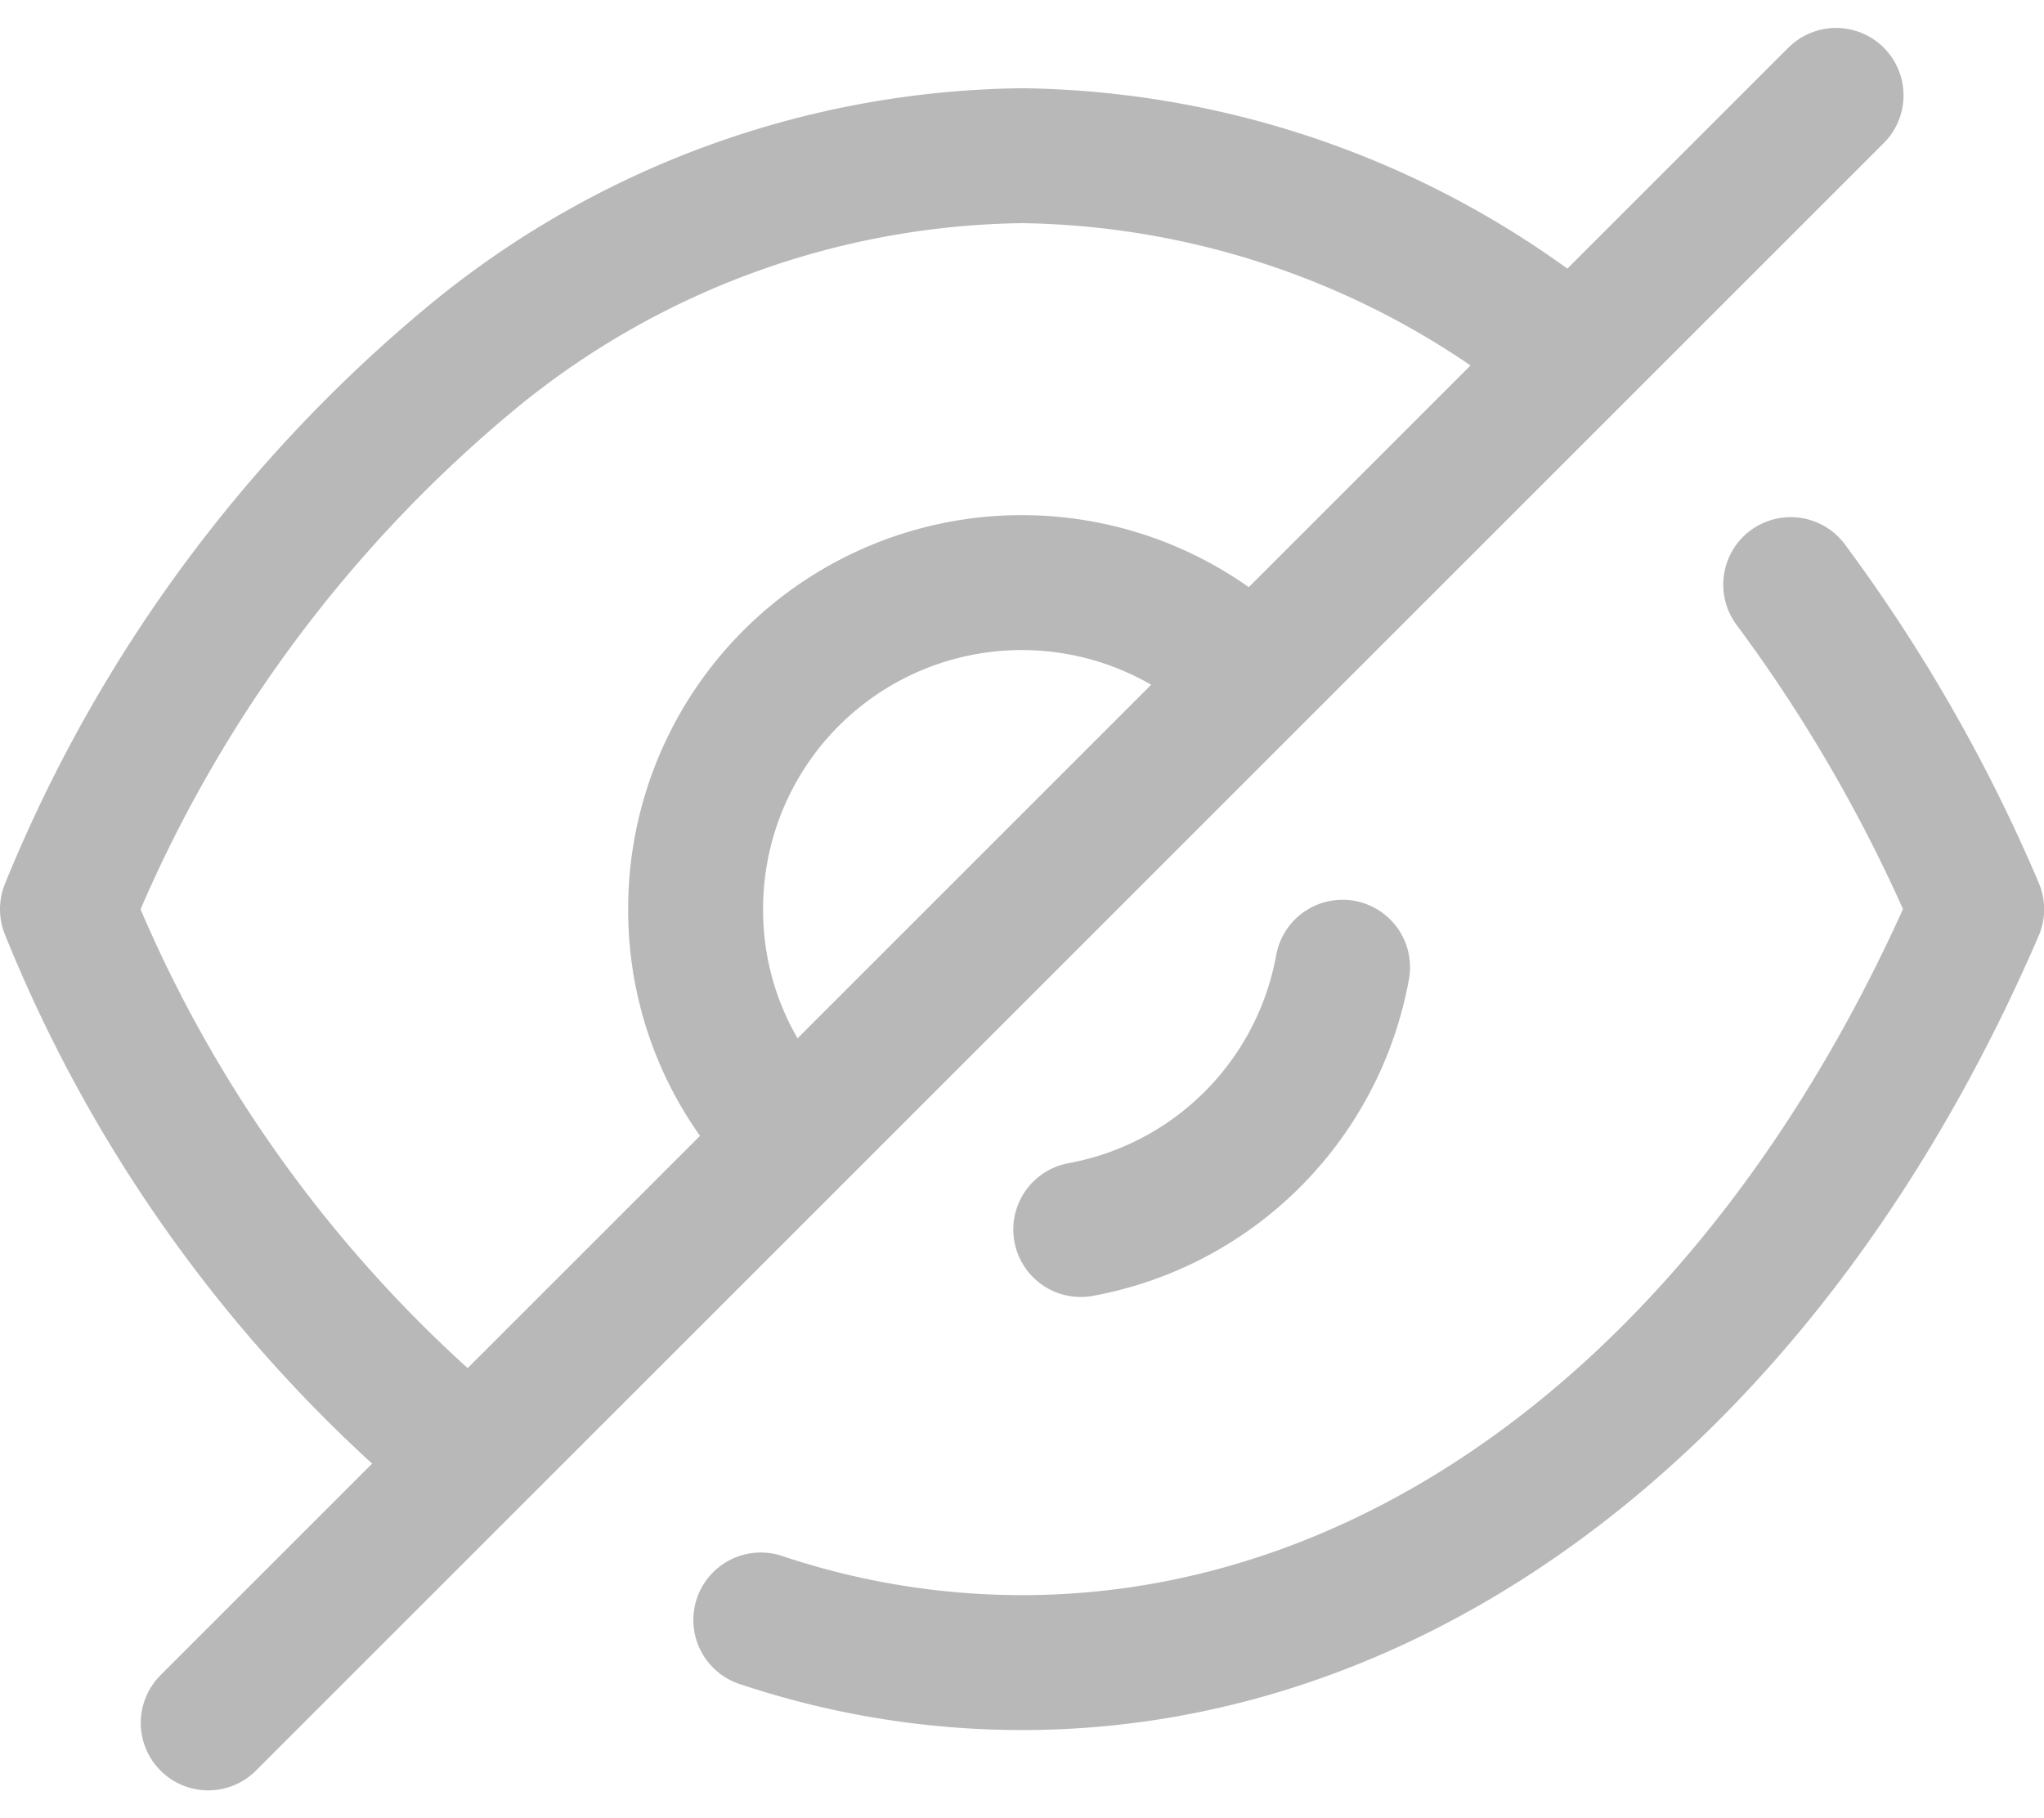 <svg xmlns="http://www.w3.org/2000/svg" width="15.147" height="13.477" viewBox="0 0 15.147 13.477">
  <g id="Grupo_3496" data-name="Grupo 3496" transform="translate(-1648.337 -571.293)">
    <path id="Stroke-1" d="M.707,4.126A2.389,2.389,0,0,1,0,2.421,2.417,2.417,0,0,1,4.125.707" transform="translate(1653.492 575.611)" fill="none" stroke="#b9b8b8" stroke-linecap="round" stroke-linejoin="round" stroke-width="1" fill-rule="evenodd"/>
    <path id="Stroke-3" d="M1.94,0A2.415,2.415,0,0,1,0,1.944" transform="translate(1656.346 578.462)" fill="none" stroke="#b9b8b8" stroke-linecap="round" stroke-linejoin="round" stroke-width="1" fill-rule="evenodd"/>
    <path id="Stroke-5" d="M2.986,9.665A10.271,10.271,0,0,1,0,5.585a10.394,10.394,0,0,1,3.009-4.1A6.526,6.526,0,0,1,7.074,0a6.542,6.542,0,0,1,4.081,1.5" transform="translate(1648.837 572.447)" fill="none" stroke="#b9b8b8" stroke-linecap="round" stroke-linejoin="round" stroke-width="1" fill-rule="evenodd"/>
    <path id="Stroke-7" d="M7.632,0A11.746,11.746,0,0,1,9.01,2.406C7.506,5.891,4.848,7.99,1.936,7.99A6.1,6.1,0,0,1,0,7.674" transform="translate(1653.975 575.626)" fill="none" stroke="#b9b8b8" stroke-linecap="round" stroke-linejoin="round" stroke-width="1" fill-rule="evenodd"/>
    <path id="Stroke-9" d="M12.063,0,0,12.063" transform="translate(1649.88 572)" fill="none" stroke="#b9b8b8" stroke-linecap="round" stroke-linejoin="round" stroke-width="1"/>
  </g>
</svg>